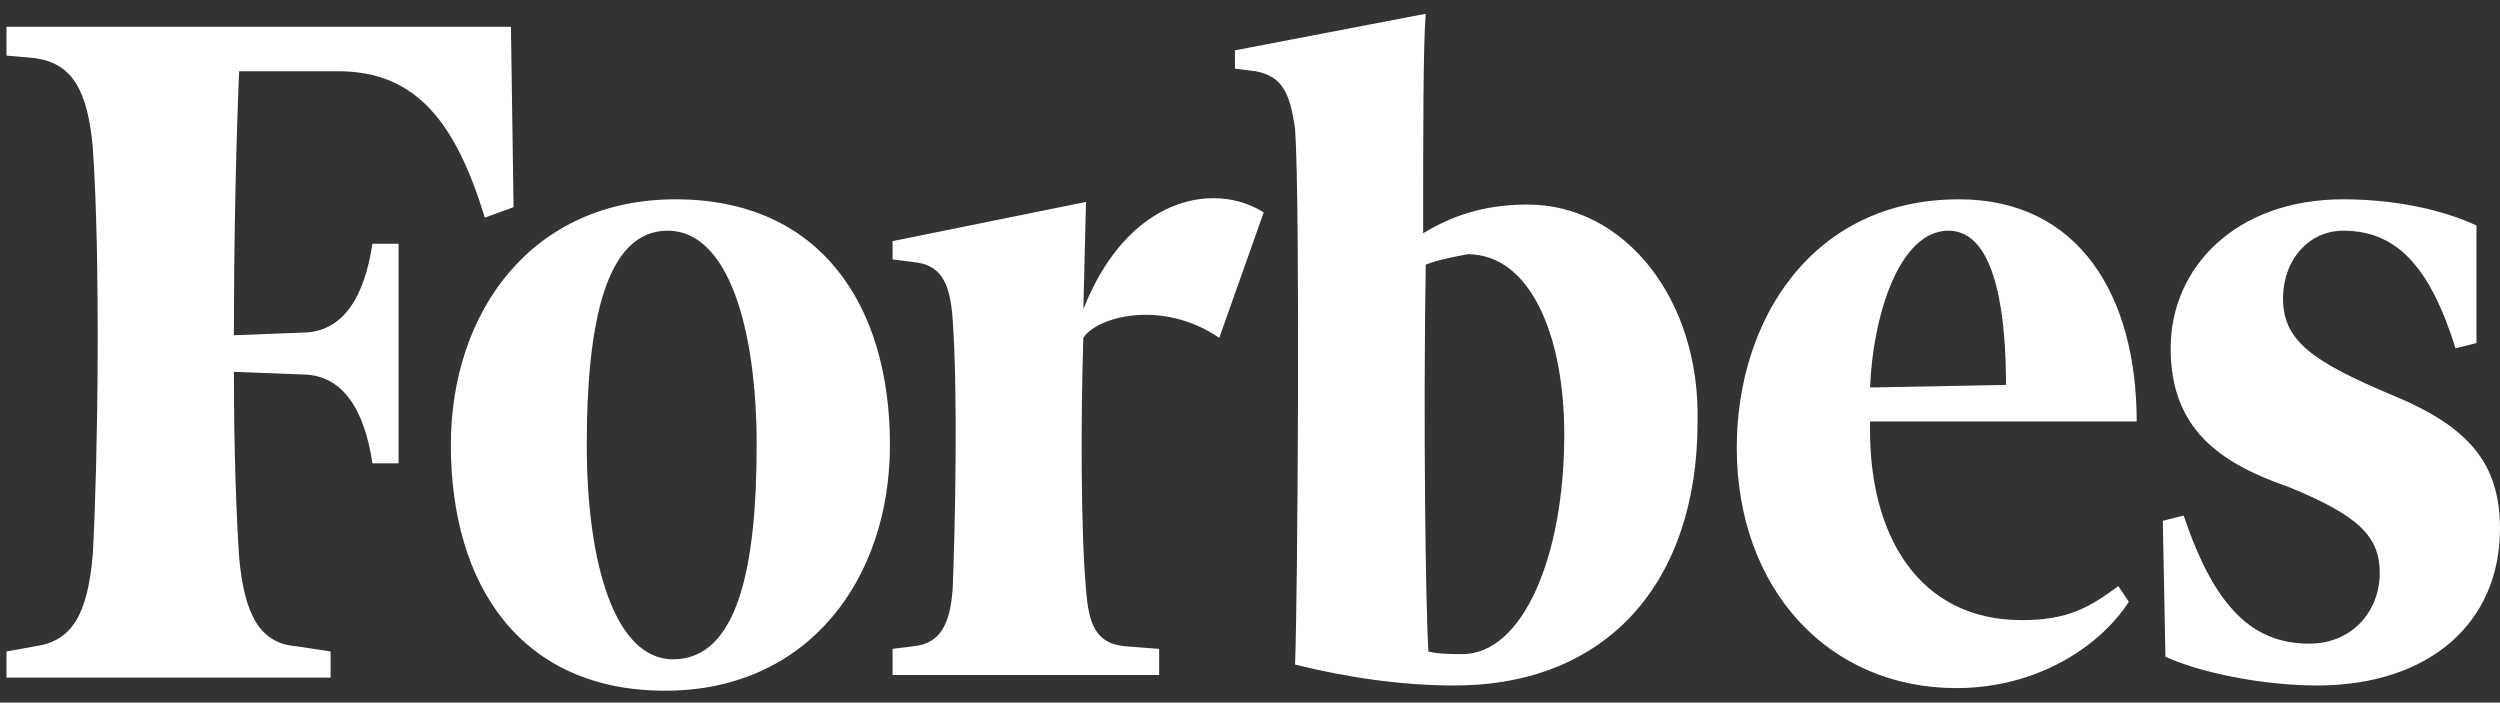 <svg xmlns="http://www.w3.org/2000/svg" fill="none" viewBox="0 0 153 43" height="43" width="153">
<rect x="0" y="0" width="153" height="43" fill="#333333" stroke="none"/>
<path fill="white" d="M93.494 12.519C91.254 12.519 89.175 12.999 87.096 14.278C87.096 8.2 87.096 2.761 87.255 0.842L75.579 3.081V4.201L76.858 4.361C78.458 4.681 78.938 5.641 79.258 7.88C79.578 12.359 79.418 36.672 79.258 40.671C82.457 41.471 85.816 41.951 89.015 41.951C98.293 41.951 103.891 35.713 103.891 25.795C104.051 18.277 99.412 12.519 93.494 12.519ZM89.495 40.032C88.855 40.032 88.055 40.032 87.415 39.871C87.255 37.152 87.096 26.115 87.255 16.198C88.055 15.878 89.015 15.718 89.815 15.558C93.654 15.558 95.733 20.517 95.733 26.595C95.733 34.113 93.174 40.032 89.495 40.032ZM31.27 1.642H0.398V3.401L2.158 3.561C4.397 3.881 5.357 5.481 5.677 9C6.157 15.878 5.997 28.195 5.677 33.953C5.357 37.632 4.397 39.232 2.158 39.552L0.398 39.871V41.471H20.233V39.871L18.154 39.552C15.914 39.392 14.955 37.632 14.635 34.113C14.475 31.714 14.315 27.715 14.315 22.756L18.474 22.916C21.033 22.916 22.313 25.155 22.793 28.355H24.392V14.918H22.793C22.313 18.117 21.033 20.357 18.474 20.357L14.315 20.517C14.315 14.118 14.475 8.04 14.635 4.361H20.713C25.512 4.361 27.911 7.56 29.671 13.319L31.43 12.679L31.27 1.642Z"></path>
<path fill="white" d="M41.348 12.198C50.146 12.198 54.465 18.597 54.465 27.235C54.465 35.392 49.506 42.271 40.708 42.271C31.911 42.271 27.592 35.872 27.592 27.235C27.592 19.077 32.55 12.198 41.348 12.198ZM40.868 14.118C37.029 14.118 35.91 19.877 35.91 27.235C35.91 34.593 37.669 40.351 41.188 40.351C45.187 40.351 46.307 34.593 46.307 27.235C46.307 20.037 44.547 14.118 40.868 14.118ZM106.291 27.395C106.291 19.557 110.93 12.198 119.887 12.198C127.246 12.198 130.765 18.117 130.765 25.795H114.449C114.289 32.833 117.488 37.952 123.726 37.952C126.606 37.952 127.885 37.152 129.645 35.872L130.285 36.832C128.525 39.551 124.686 42.111 119.728 42.111C111.89 42.111 106.291 36.032 106.291 27.395ZM114.449 23.715L122.767 23.555C122.767 19.716 122.287 14.118 119.248 14.118C116.208 14.118 114.609 19.397 114.449 23.715ZM151.559 13.798C149.48 12.838 146.6 12.198 143.401 12.198C136.843 12.198 132.844 16.357 132.844 21.316C132.844 26.275 135.883 28.354 140.042 29.794C144.361 31.553 145.641 32.833 145.641 35.072C145.641 37.312 144.041 39.391 141.322 39.391C137.963 39.391 135.563 37.312 133.644 31.553L132.364 31.873L132.524 40.191C134.604 41.151 138.443 41.951 141.802 41.951C148.68 41.951 152.999 38.112 152.999 32.353C152.999 28.354 151.079 26.115 146.44 24.195C141.482 22.116 139.722 20.836 139.722 18.277C139.722 15.878 141.322 14.118 143.401 14.118C146.6 14.118 148.68 16.198 150.279 21.316L151.559 20.996V13.798ZM77.339 12.998C74.299 11.079 69.021 12.039 66.302 18.917L66.462 12.358L54.625 14.758V15.878L55.904 16.038C57.504 16.198 58.144 17.157 58.304 19.557C58.624 24.035 58.464 32.033 58.304 36.032C58.144 38.272 57.504 39.391 55.904 39.551L54.625 39.711V41.311H70.94V39.711L68.861 39.551C67.101 39.391 66.621 38.272 66.462 36.032C66.142 32.513 66.142 25.315 66.302 20.676C67.101 19.397 71.1 18.277 74.619 20.676L77.339 12.998Z"></path>
</svg>
